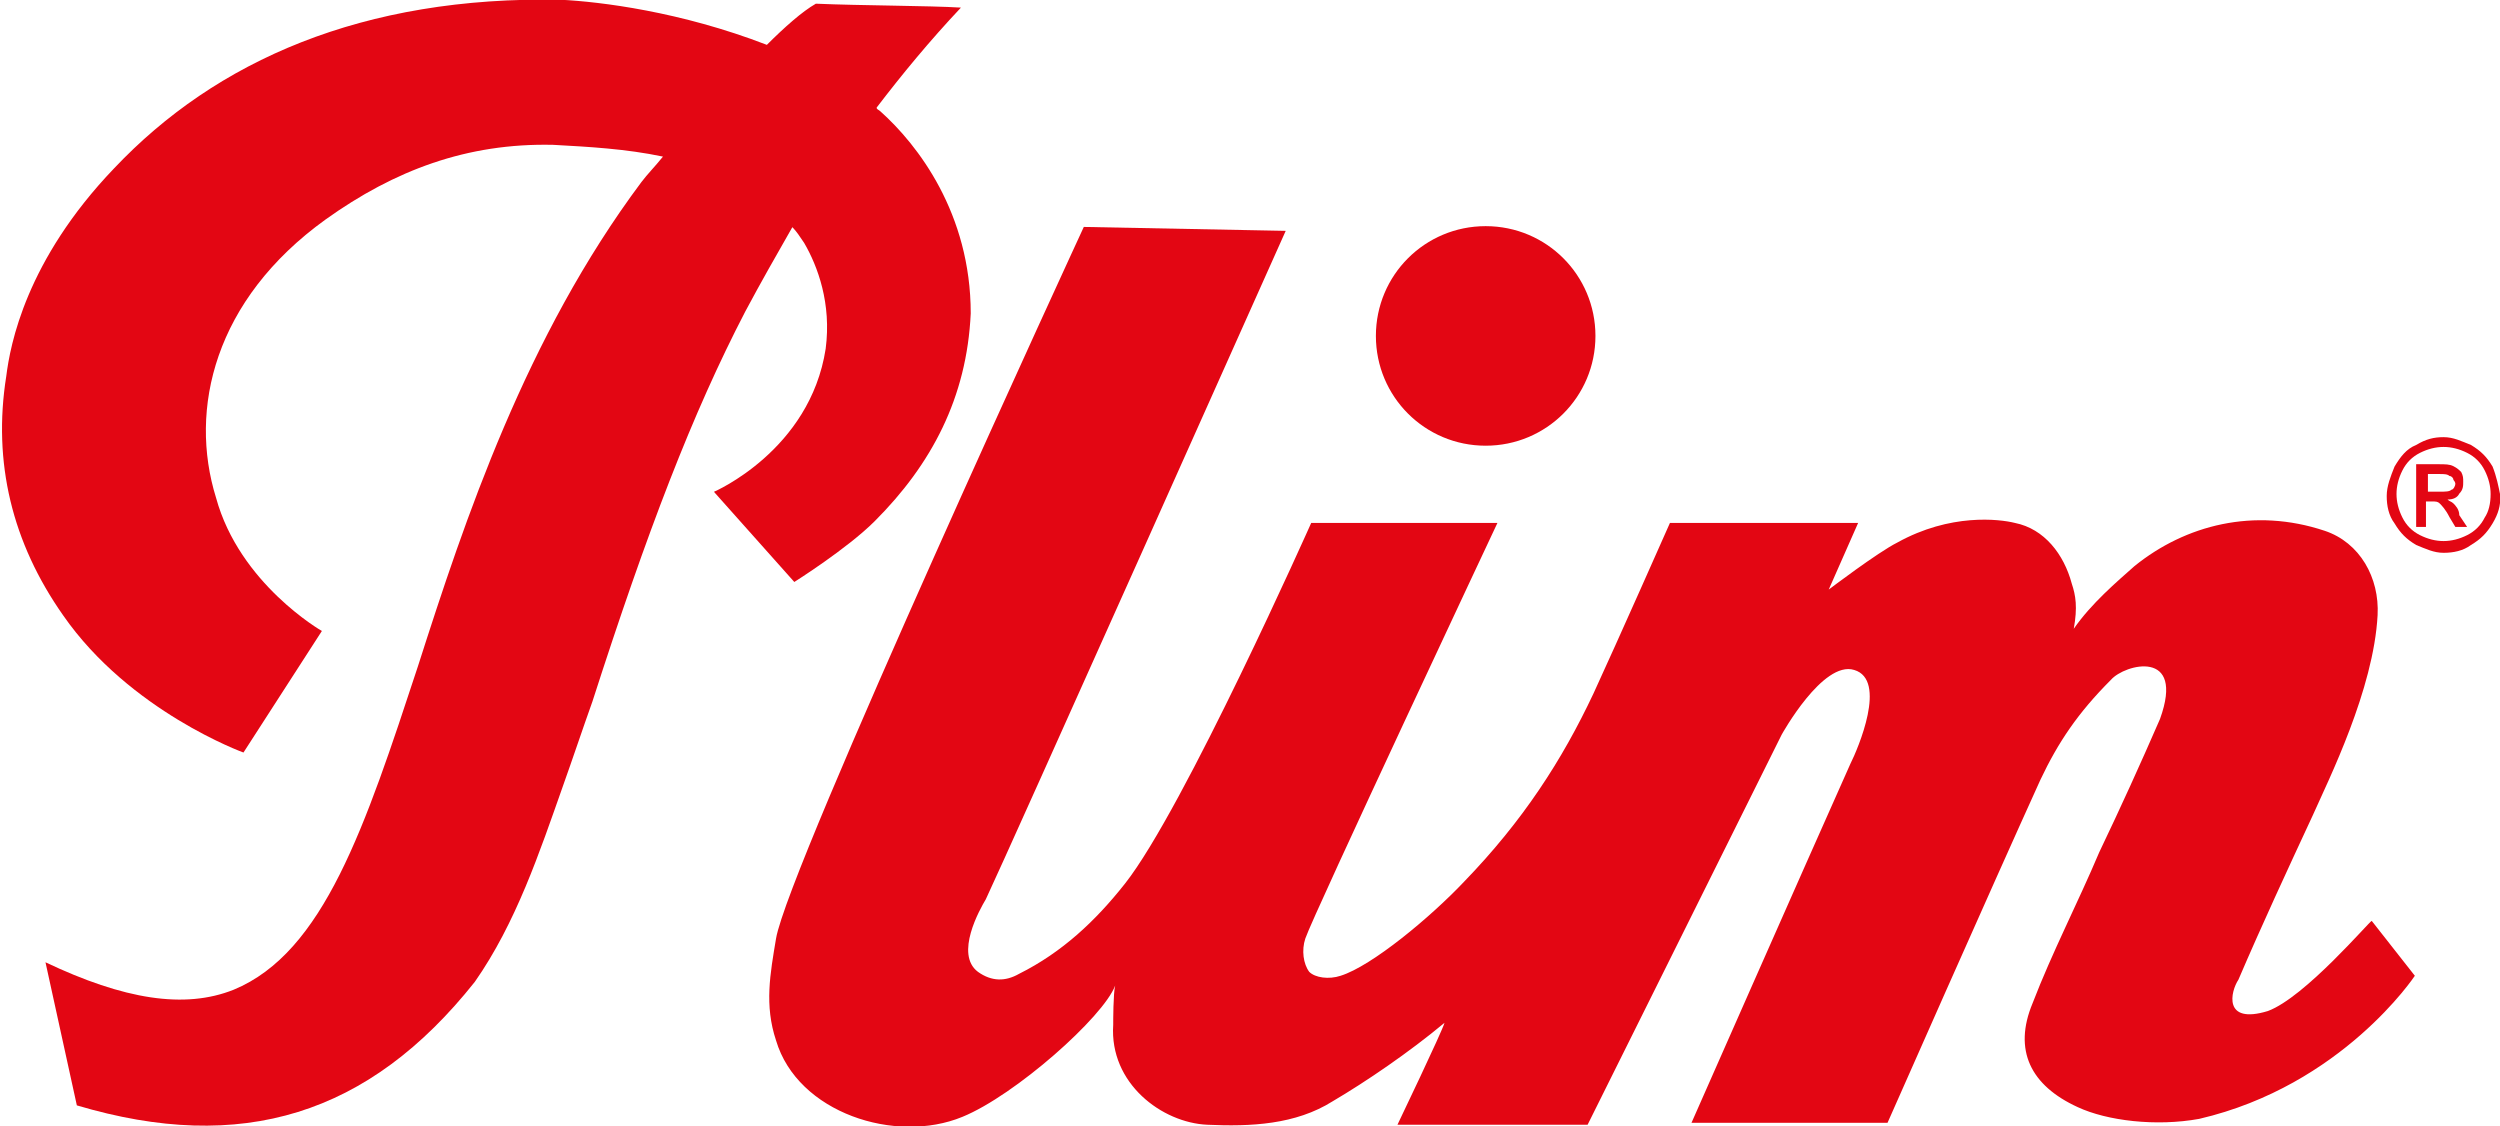 <svg xmlns:cc="http://creativecommons.org/ns#" xmlns:dc="http://purl.org/dc/elements/1.1/" xmlns:rdf="http://www.w3.org/1999/02/22-rdf-syntax-ns#" xmlns:svg="http://www.w3.org/2000/svg" xmlns="http://www.w3.org/2000/svg" xmlns:xlink="http://www.w3.org/1999/xlink" id="svg2" x="0px" y="0px" viewBox="0 0 170 76.6" style="enable-background:new 0 0 170 76.6;" xml:space="preserve"> <style type="text/css"> .st0{clip-path:url(#SVGID_00000056407807323614696520000008856417448830661039_);} .st1{fill:#E30613;} </style> <g id="g10" transform="matrix(1.333,0,0,-1.333,0,24.028)"> <g id="g12"> <g> <defs> <rect id="SVGID_1_" x="-21.2" y="-49" width="170" height="76.6"></rect> </defs> <clipPath id="SVGID_00000183237066251162025580000002342919519557521286_"> <use xlink:href="#SVGID_1_" style="overflow:visible;"></use> </clipPath> <g id="g14" style="clip-path:url(#SVGID_00000183237066251162025580000002342919519557521286_);"> <g id="g20" transform="translate(23.788,10.889)"> <path id="path22" class="st1" d="M52-15.6c3.1,0,5.6,2.5,5.6,5.6c0,3.1-2.5,5.6-5.6,5.6s-5.6-2.5-5.6-5.6 C46.4-13.1,48.9-15.6,52-15.6"></path> </g> <g id="g24" transform="translate(11.42,10.137)"> <path id="path26" class="st1" d="M25-17.2l4.1-4.6c0,0,2.7,1.7,4.1,3.1c2.9,2.9,4.7,6.3,4.9,10.6c0,5.1-2.7,8.6-4.6,10.3 c-0.1,0.1-0.2,0.1-0.2,0.2c1.3,1.7,2.7,3.4,4.3,5.1c-1.6,0.1-5.1,0.1-7.4,0.2c-0.7-0.4-1.6-1.2-2.5-2.1 c-4.4,1.7-8.5,2.2-10.5,2.3C7.1,8.1-0.4,4.8-5.6-0.7c-4.5-4.7-5.3-9-5.5-10.6c-0.7-4.4,0.3-8.5,2.9-12.2c3.4-4.9,9.2-7,9.2-7 l4,6.2c0,0-4.2,2.4-5.4,6.8C-1.8-13-0.5-7.4,5.2-3.3c3.5,2.5,7.2,3.9,11.6,3.8c1.8-0.1,3.7-0.2,5.6-0.6 c-0.4-0.5-0.8-0.9-1.1-1.3c-5.9-7.9-9-17.2-11.4-24.7c-2.7-8.2-4.8-14.6-9.4-16.5c-2.5-1-5.6-0.5-9.6,1.4l1.6-7.3 C0.9-51,7.4-49,12.8-42.2c2.1,3,3.3,6.6,4.5,10c0.5,1.4,1,2.9,1.5,4.3c2.8,8.7,5.1,14.7,7.8,19.9c0.8,1.5,1.6,2.9,2.4,4.3 c0.2-0.2,0.4-0.5,0.6-0.8c0.7-1.2,1.4-3.1,1.1-5.4C29.9-15.1,25-17.2,25-17.2"></path> </g> <g id="g28" transform="translate(36.288,1.849)"> <path id="path30" class="st1" d="M79.4-35.4c-2.3-0.7-1.9,1-1.5,1.6c1.2,2.8,2.5,5.6,3.8,8.4c0.8,1.8,3.1,6.4,3.3,10.2 c0.1,1.9-0.9,3.7-2.7,4.3c-3.6,1.2-7.1,0.3-9.7-1.8c-0.9-0.8-2.2-1.9-3.1-3.2c0.2,1.1,0.1,1.7-0.1,2.3 c-0.4,1.5-1.4,2.8-2.9,3.1c-0.8,0.2-3.3,0.5-6-1c-1-0.5-3.5-2.4-3.5-2.4l1.5,3.4l-9.6,0c0,0-2.7-6.1-3.9-8.7 c-1.6-3.4-3.6-6.5-6.6-9.6c-1.7-1.8-4.7-4.3-6.3-4.8c-0.6-0.2-1.3-0.1-1.6,0.2c-0.3,0.4-0.4,1.1-0.2,1.7 c0.4,1.2,9.8,21.2,9.8,21.2h-9.5c0,0-6.5-14.6-9.5-18.4c-1.5-1.9-3.2-3.5-5.4-4.6c-0.7-0.4-1.4-0.4-2.1,0.1 c-1.2,0.9,0.1,3.2,0.4,3.7c1,2.1,15.3,34.1,15.3,34.1L19,4.6c0,0-15.1-32.7-15.7-36.3c-0.3-1.8-0.6-3.4,0-5.2 c1.1-3.7,6.1-5.3,9.5-3.9c2.7,1.1,7.2,5.1,7.8,6.7c-0.1-0.4-0.1-1.8-0.1-2c-0.2-3,2.5-5,4.8-5.1c2.2-0.1,4.5,0,6.4,1.2 c1.7,1,3.9,2.5,5.7,4c-0.1-0.4-2.4-5.2-2.4-5.2h9.7l9.9,19.9c0,0,2.1,3.8,3.7,3.3c1.7-0.5,0.2-4-0.2-4.8 c-2.5-5.6-8.1-18.3-8.1-18.3H60c0,0,5.3,12,7.8,17.5c0.9,1.9,1.9,3.4,3.6,5.1c0.7,0.8,3.8,1.6,2.5-2c-1-2.3-2-4.5-3.1-6.8 c-1.1-2.6-2.4-5.1-3.4-7.7c-1-2.4-0.1-4.2,2.3-5.3c1.5-0.7,4-1,6.2-0.6c7.3,1.7,11,7.3,11,7.3l-2.2,2.8 C84.6-30.8,81.3-34.7,79.4-35.4"></path> </g> <g id="g32" transform="translate(39.055,10.144)"> <path id="path34" class="st1" d="M85.4-17.2h-0.6v0.9h0.6c0.2,0,0.4,0,0.5-0.1c0.1,0,0.2-0.1,0.2-0.2c0.1-0.1,0.1-0.2,0.1-0.2 c0-0.1-0.1-0.3-0.2-0.3C85.9-17.2,85.7-17.2,85.4-17.2 M86.1-17.8c-0.1,0.1-0.2,0.1-0.3,0.2c0.3,0,0.5,0.1,0.6,0.3 c0.2,0.2,0.2,0.4,0.2,0.6c0,0.2,0,0.3-0.1,0.5c-0.1,0.1-0.2,0.2-0.4,0.3c-0.2,0.1-0.4,0.1-0.8,0.1h-1.1V-19h0.5v1.3h0.3 c0.2,0,0.3,0,0.4-0.1c0.1-0.1,0.3-0.3,0.5-0.7l0.3-0.5h0.6l-0.4,0.6C86.4-18.1,86.2-17.9,86.1-17.8"></path> </g> <g id="g36" transform="translate(39.753,9.725)"> <path id="path38" class="st1" d="M87-18.1c-0.2-0.4-0.5-0.7-0.9-0.9s-0.8-0.3-1.2-0.3c-0.4,0-0.8,0.1-1.2,0.3 c-0.4,0.2-0.7,0.5-0.9,0.9c-0.2,0.4-0.3,0.8-0.3,1.2c0,0.4,0.1,0.8,0.3,1.2c0.2,0.4,0.5,0.7,0.9,0.9c0.4,0.2,0.8,0.3,1.2,0.3 c0.4,0,0.8-0.1,1.2-0.3c0.4-0.2,0.7-0.5,0.9-0.9s0.3-0.8,0.3-1.2C87.3-17.4,87.2-17.8,87-18.1 M87.4-15.5 c-0.3,0.5-0.6,0.8-1.1,1.1c-0.5,0.2-0.9,0.4-1.4,0.4c-0.5,0-0.9-0.1-1.4-0.4c-0.5-0.2-0.8-0.6-1.1-1.1C82.2-16,82-16.5,82-17 c0-0.5,0.1-1,0.4-1.4c0.3-0.5,0.6-0.8,1.1-1.1c0.5-0.2,0.9-0.4,1.4-0.4c0.5,0,1,0.1,1.4,0.4c0.5,0.3,0.8,0.6,1.1,1.1 c0.3,0.5,0.4,0.9,0.4,1.4C87.7-16.5,87.6-16,87.4-15.5"></path> </g> </g> </g> </g> </g> </svg>